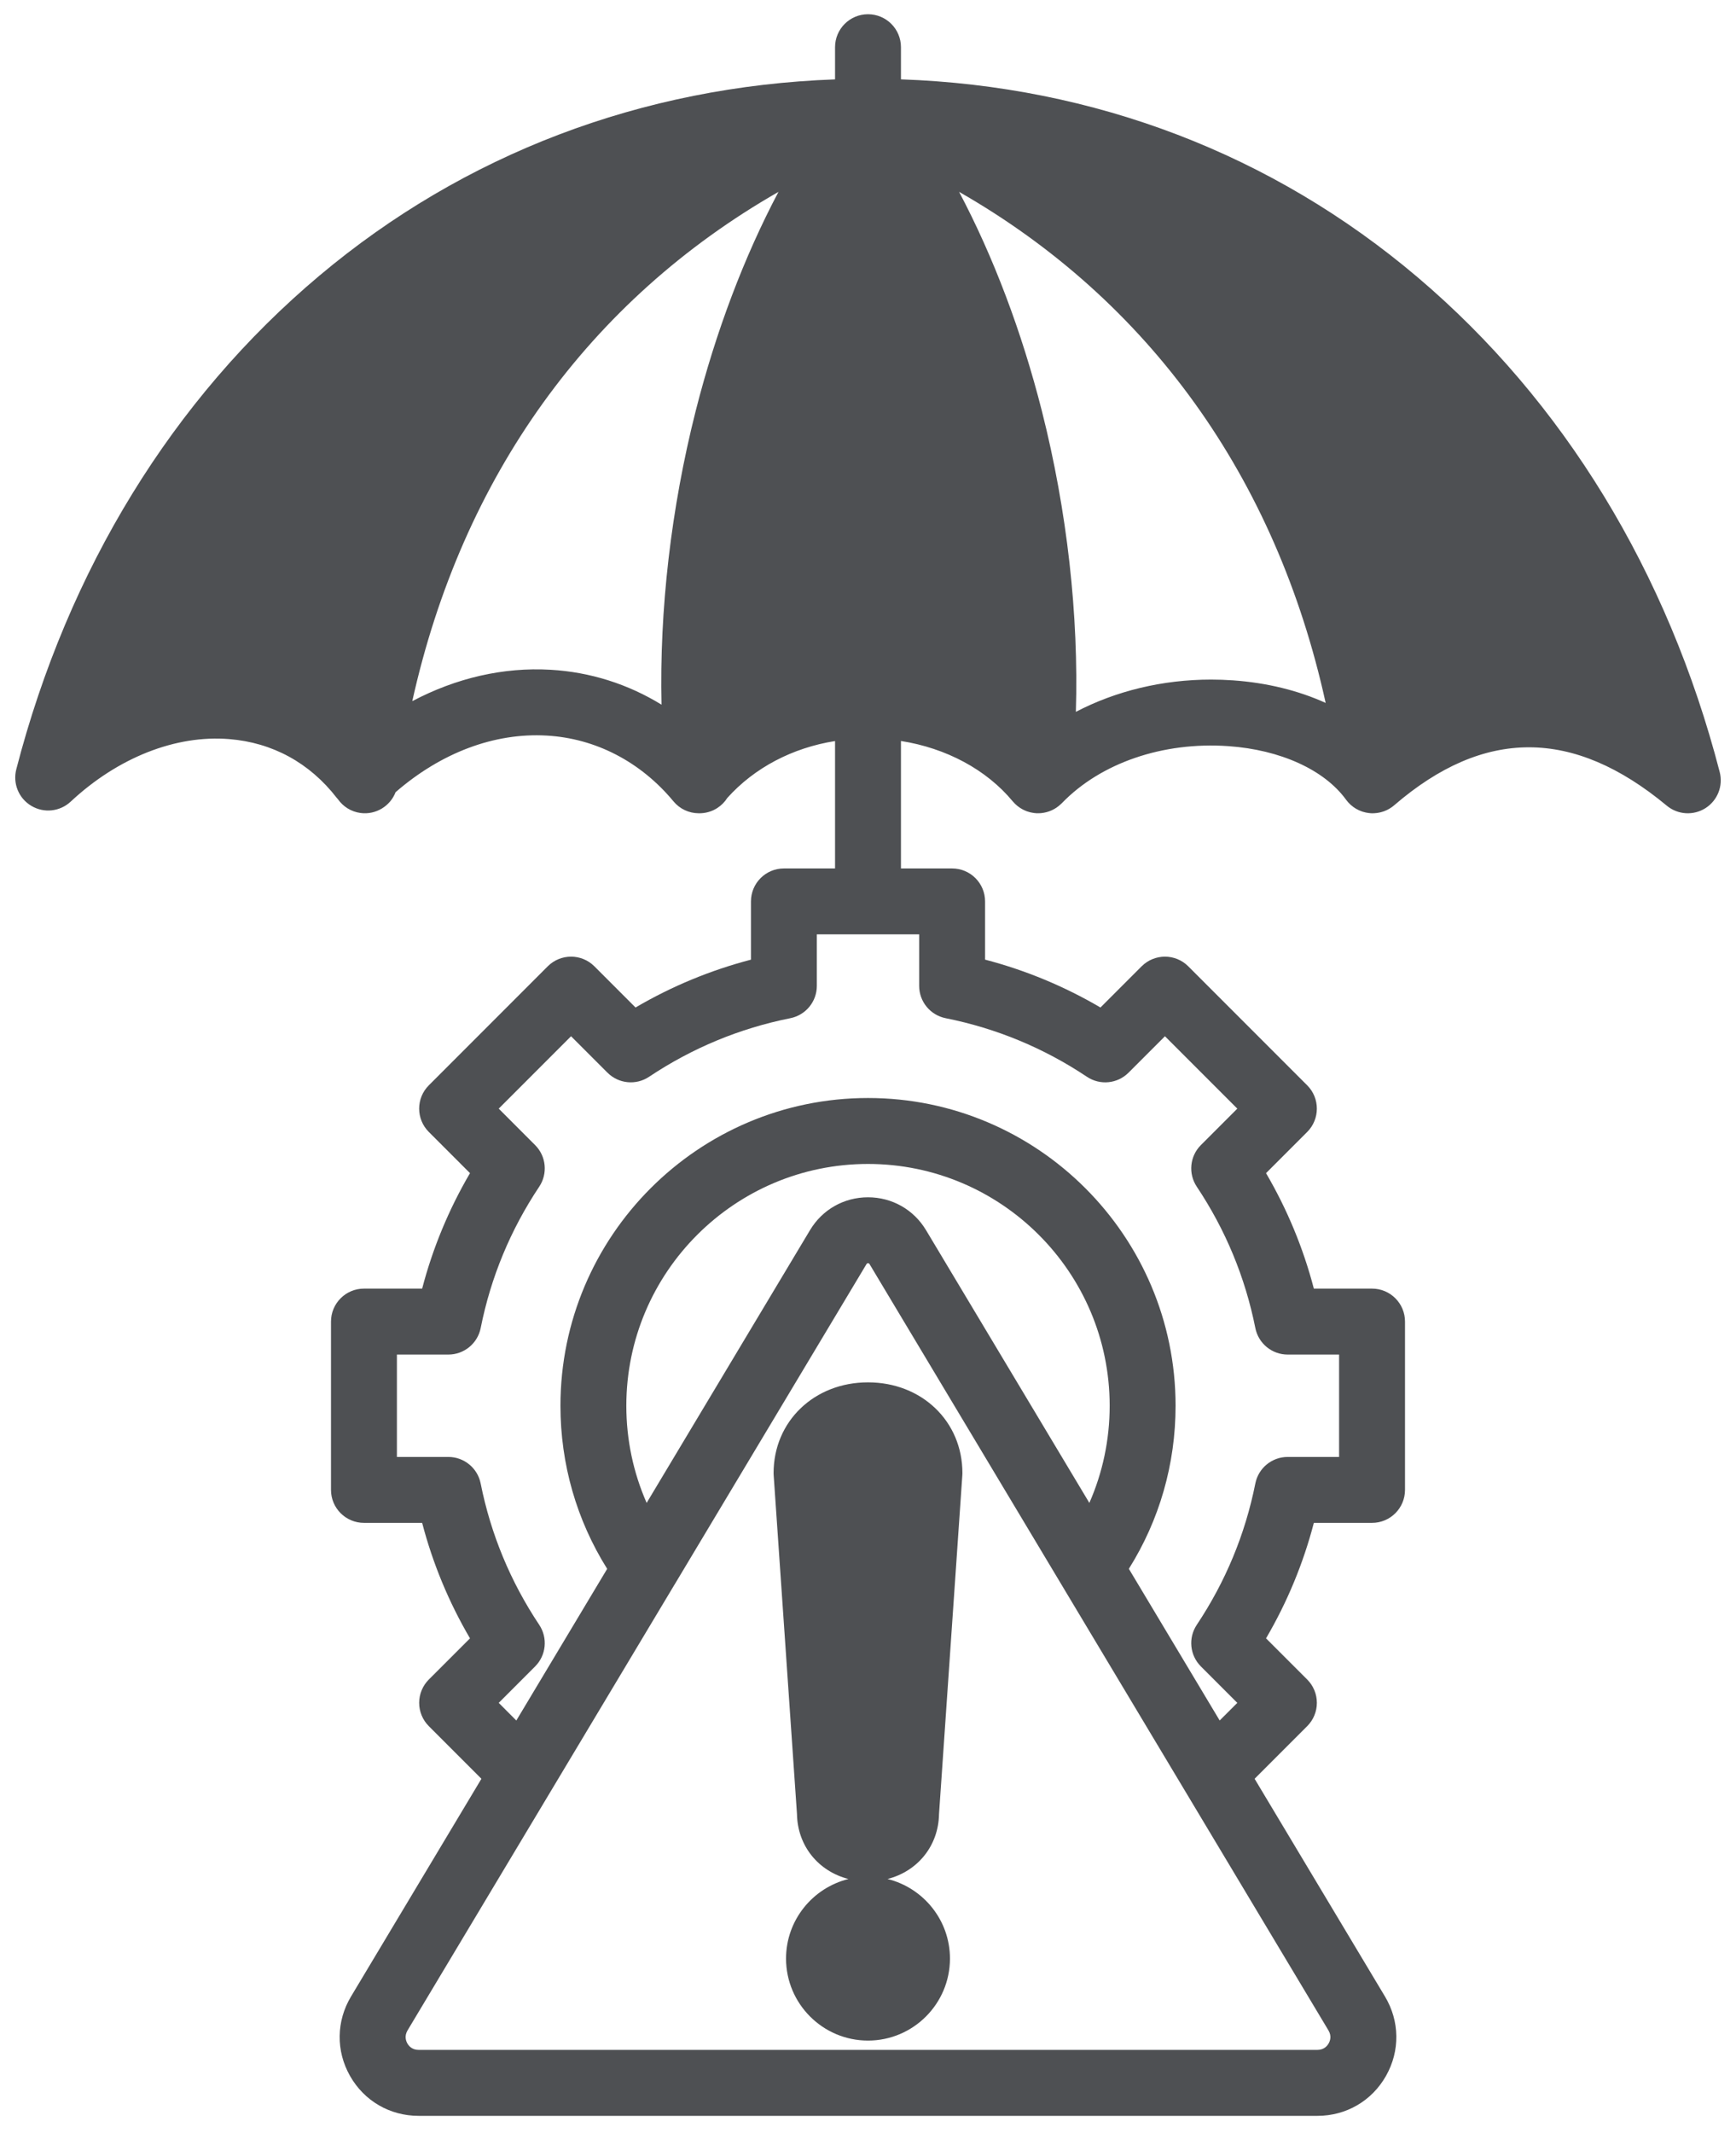 <svg xmlns="http://www.w3.org/2000/svg" width="57" height="70" viewBox="0 0 57 70" fill="none"><path d="M56.465 25.335C54.765 18.773 51.335 13.158 46.545 9.098C41.781 5.059 35.935 2.826 29.582 2.604V1.549C29.582 0.951 29.098 0.467 28.5 0.467C27.903 0.467 27.418 0.951 27.418 1.549V2.605C21.076 2.836 15.242 5.051 10.484 9.049C5.672 13.093 2.232 18.693 0.535 25.244C0.414 25.71 0.615 26.2 1.029 26.445C1.442 26.692 1.968 26.635 2.32 26.307C3.87 24.861 5.768 24.111 7.526 24.254C8.945 24.368 10.165 25.033 11.054 26.179C11.068 26.197 11.083 26.213 11.098 26.23C11.266 26.468 11.528 26.638 11.84 26.679C12.344 26.745 12.813 26.451 12.989 25.996C14.487 24.697 16.236 24.039 17.954 24.139C19.557 24.231 21.035 24.998 22.113 26.297C22.317 26.544 22.62 26.687 22.94 26.688H22.945C22.95 26.688 22.955 26.688 22.96 26.688C23.002 26.688 23.045 26.686 23.088 26.681C23.427 26.643 23.711 26.452 23.881 26.184C24.774 25.192 26.019 24.54 27.418 24.318V28.499H25.738C25.141 28.499 24.657 28.983 24.657 29.581V31.492C23.325 31.84 22.056 32.365 20.867 33.062L19.515 31.71C19.093 31.288 18.408 31.288 17.985 31.71L14.08 35.616C13.657 36.038 13.657 36.723 14.08 37.146L15.432 38.498C14.735 39.687 14.209 40.956 13.861 42.287H11.95C11.353 42.287 10.868 42.771 10.868 43.369V48.892C10.868 49.49 11.353 49.974 11.95 49.974H13.861C14.209 51.306 14.735 52.575 15.432 53.764L14.08 55.115C13.877 55.318 13.763 55.593 13.763 55.88C13.763 56.167 13.877 56.442 14.08 56.645L15.807 58.372L11.526 65.516C11.04 66.327 11.027 67.302 11.492 68.122C11.957 68.943 12.8 69.433 13.746 69.433H43.255C44.201 69.433 45.043 68.943 45.508 68.122C45.973 67.301 45.96 66.327 45.474 65.516L41.194 58.372L42.921 56.645C43.124 56.442 43.238 56.167 43.238 55.88C43.238 55.593 43.124 55.318 42.921 55.115L41.569 53.764C42.266 52.574 42.792 51.305 43.139 49.974H45.05C45.648 49.974 46.132 49.49 46.132 48.892V43.369C46.132 42.771 45.648 42.287 45.05 42.287H43.139C42.791 40.956 42.265 39.687 41.569 38.498L42.921 37.146C43.343 36.723 43.343 36.038 42.921 35.616L39.015 31.71C38.593 31.288 37.908 31.288 37.485 31.71L36.133 33.062C34.944 32.365 33.675 31.839 32.344 31.491V29.581C32.344 28.983 31.86 28.499 31.262 28.499H29.582V24.316C31.062 24.548 32.388 25.253 33.252 26.297C33.259 26.305 33.267 26.312 33.275 26.321C33.289 26.338 33.304 26.354 33.32 26.37C33.33 26.381 33.341 26.39 33.352 26.4C33.368 26.416 33.385 26.43 33.402 26.444C33.413 26.453 33.424 26.462 33.436 26.47C33.454 26.484 33.473 26.497 33.492 26.51C33.503 26.517 33.514 26.524 33.526 26.531C33.546 26.544 33.567 26.555 33.588 26.566C33.599 26.572 33.611 26.578 33.622 26.583C33.644 26.593 33.666 26.603 33.688 26.612C33.701 26.616 33.713 26.621 33.725 26.626C33.747 26.633 33.769 26.64 33.791 26.646C33.805 26.65 33.819 26.654 33.834 26.658C33.854 26.663 33.876 26.667 33.897 26.67C33.913 26.673 33.929 26.676 33.946 26.678C33.952 26.679 33.957 26.681 33.963 26.681C33.977 26.683 33.99 26.683 34.004 26.684C34.017 26.685 34.031 26.687 34.044 26.688C34.05 26.688 34.056 26.687 34.062 26.687C34.076 26.688 34.09 26.687 34.104 26.687C34.129 26.686 34.154 26.686 34.179 26.684C34.184 26.683 34.189 26.682 34.194 26.682C34.431 26.658 34.653 26.557 34.827 26.392C34.831 26.388 34.837 26.383 34.842 26.378C34.849 26.372 34.857 26.365 34.864 26.358C36.141 25.035 38.187 24.335 40.331 24.485C42.038 24.604 43.483 25.261 44.196 26.242C44.199 26.247 44.203 26.251 44.206 26.255C44.222 26.276 44.238 26.295 44.254 26.314C44.262 26.323 44.269 26.331 44.276 26.339C44.293 26.358 44.311 26.375 44.329 26.392C44.337 26.4 44.344 26.407 44.352 26.414C44.375 26.435 44.4 26.455 44.425 26.473C44.428 26.475 44.43 26.478 44.433 26.48C44.461 26.501 44.491 26.52 44.521 26.538C44.528 26.542 44.535 26.545 44.542 26.549C44.566 26.562 44.59 26.575 44.615 26.587C44.624 26.591 44.633 26.595 44.643 26.599C44.666 26.609 44.69 26.618 44.714 26.627C44.724 26.63 44.733 26.633 44.743 26.637C44.768 26.645 44.793 26.651 44.818 26.657C44.828 26.66 44.837 26.662 44.846 26.664C44.873 26.67 44.901 26.674 44.928 26.678C44.934 26.679 44.94 26.68 44.946 26.681C44.948 26.681 44.95 26.681 44.953 26.681C44.991 26.686 45.03 26.689 45.069 26.689C45.071 26.689 45.072 26.688 45.073 26.688C45.114 26.688 45.155 26.685 45.196 26.68C45.202 26.679 45.206 26.68 45.212 26.679C45.219 26.678 45.226 26.676 45.233 26.675C45.254 26.672 45.275 26.668 45.295 26.664C45.309 26.661 45.324 26.658 45.338 26.654C45.356 26.649 45.374 26.644 45.392 26.638C45.408 26.634 45.423 26.629 45.438 26.624C45.453 26.618 45.469 26.611 45.484 26.605C45.5 26.599 45.517 26.592 45.532 26.585C45.545 26.579 45.557 26.572 45.569 26.566C45.604 26.548 45.638 26.528 45.67 26.506C45.68 26.499 45.691 26.493 45.702 26.485C45.716 26.475 45.729 26.464 45.743 26.453C45.754 26.444 45.766 26.436 45.777 26.426C48.727 23.885 51.655 23.889 54.727 26.439C55.088 26.739 55.602 26.771 55.998 26.52C56.394 26.268 56.583 25.79 56.465 25.335ZM22.841 13.491C22.032 16.685 21.65 20.02 21.72 23.124C20.622 22.45 19.383 22.054 18.078 21.979C16.527 21.889 14.976 22.249 13.537 23.009C15.175 15.638 19.341 9.853 25.561 6.296C24.438 8.416 23.505 10.873 22.841 13.491ZM43.618 66.628C43.73 66.814 43.671 66.976 43.625 67.056C43.58 67.136 43.472 67.269 43.255 67.269H13.745C13.528 67.269 13.42 67.136 13.375 67.056C13.33 66.976 13.271 66.814 13.382 66.628L22.143 52.007C22.145 52.005 22.146 52.003 22.148 52L28.452 41.48C28.459 41.468 28.467 41.454 28.5 41.454C28.533 41.454 28.542 41.468 28.549 41.48L34.852 51.999C34.854 52.002 34.856 52.006 34.858 52.009L43.618 66.628ZM20.565 46.131C20.565 41.755 24.125 38.196 28.5 38.196C32.876 38.196 36.435 41.755 36.435 46.131C36.435 47.244 36.206 48.323 35.768 49.319L30.405 40.368C30 39.693 29.288 39.29 28.5 39.29C27.712 39.29 27 39.693 26.596 40.368L21.232 49.319C20.794 48.323 20.565 47.244 20.565 46.131ZM30.18 30.662V32.352C30.18 32.868 30.544 33.312 31.05 33.413C32.713 33.745 34.274 34.391 35.689 35.336C36.118 35.622 36.689 35.566 37.054 35.201L38.25 34.005L40.626 36.381L39.43 37.577C39.065 37.941 39.009 38.513 39.295 38.942C40.239 40.356 40.886 41.917 41.218 43.581C41.319 44.087 41.763 44.451 42.279 44.451H43.968V47.811H42.279C41.763 47.811 41.319 48.175 41.218 48.681C40.886 50.344 40.24 51.904 39.295 53.32C39.009 53.749 39.065 54.32 39.43 54.685L40.626 55.881L40.047 56.459L37.065 51.482C38.07 49.88 38.599 48.045 38.599 46.131C38.599 40.563 34.069 36.032 28.5 36.032C22.932 36.032 18.402 40.563 18.402 46.131C18.402 48.045 18.931 49.88 19.936 51.483L16.953 56.46L16.375 55.881L17.57 54.685C17.935 54.321 17.991 53.749 17.705 53.32C16.761 51.905 16.114 50.345 15.782 48.681C15.681 48.175 15.237 47.811 14.721 47.811H13.032V44.451H14.722C15.237 44.451 15.682 44.087 15.783 43.58C16.114 41.918 16.761 40.357 17.705 38.942C17.991 38.513 17.935 37.941 17.57 37.577L16.375 36.381L18.75 34.005L19.946 35.201C20.311 35.565 20.882 35.622 21.311 35.336C22.726 34.392 24.286 33.745 25.95 33.413C26.456 33.312 26.82 32.868 26.82 32.352V30.662H30.18ZM40.482 22.326C40.243 22.31 40.005 22.301 39.767 22.301C38.173 22.301 36.637 22.675 35.325 23.36C35.421 20.191 35.04 16.766 34.21 13.491C33.546 10.873 32.613 8.416 31.491 6.296C37.727 9.862 41.899 15.668 43.527 23.067C42.632 22.661 41.6 22.405 40.482 22.326ZM31.6 48.341C31.6 48.366 31.599 48.391 31.597 48.415L30.832 59.529C30.814 60.578 30.126 61.408 29.142 61.661C30.316 61.951 31.191 63.01 31.191 64.272C31.191 65.756 29.984 66.963 28.5 66.963C27.016 66.963 25.809 65.755 25.809 64.272C25.809 63.01 26.684 61.951 27.858 61.661C26.874 61.408 26.186 60.578 26.168 59.529L25.403 48.415C25.401 48.391 25.4 48.366 25.4 48.341C25.4 46.643 26.733 45.363 28.5 45.363C30.267 45.363 31.6 46.643 31.6 48.341Z" fill="#4E5053"></path></svg>